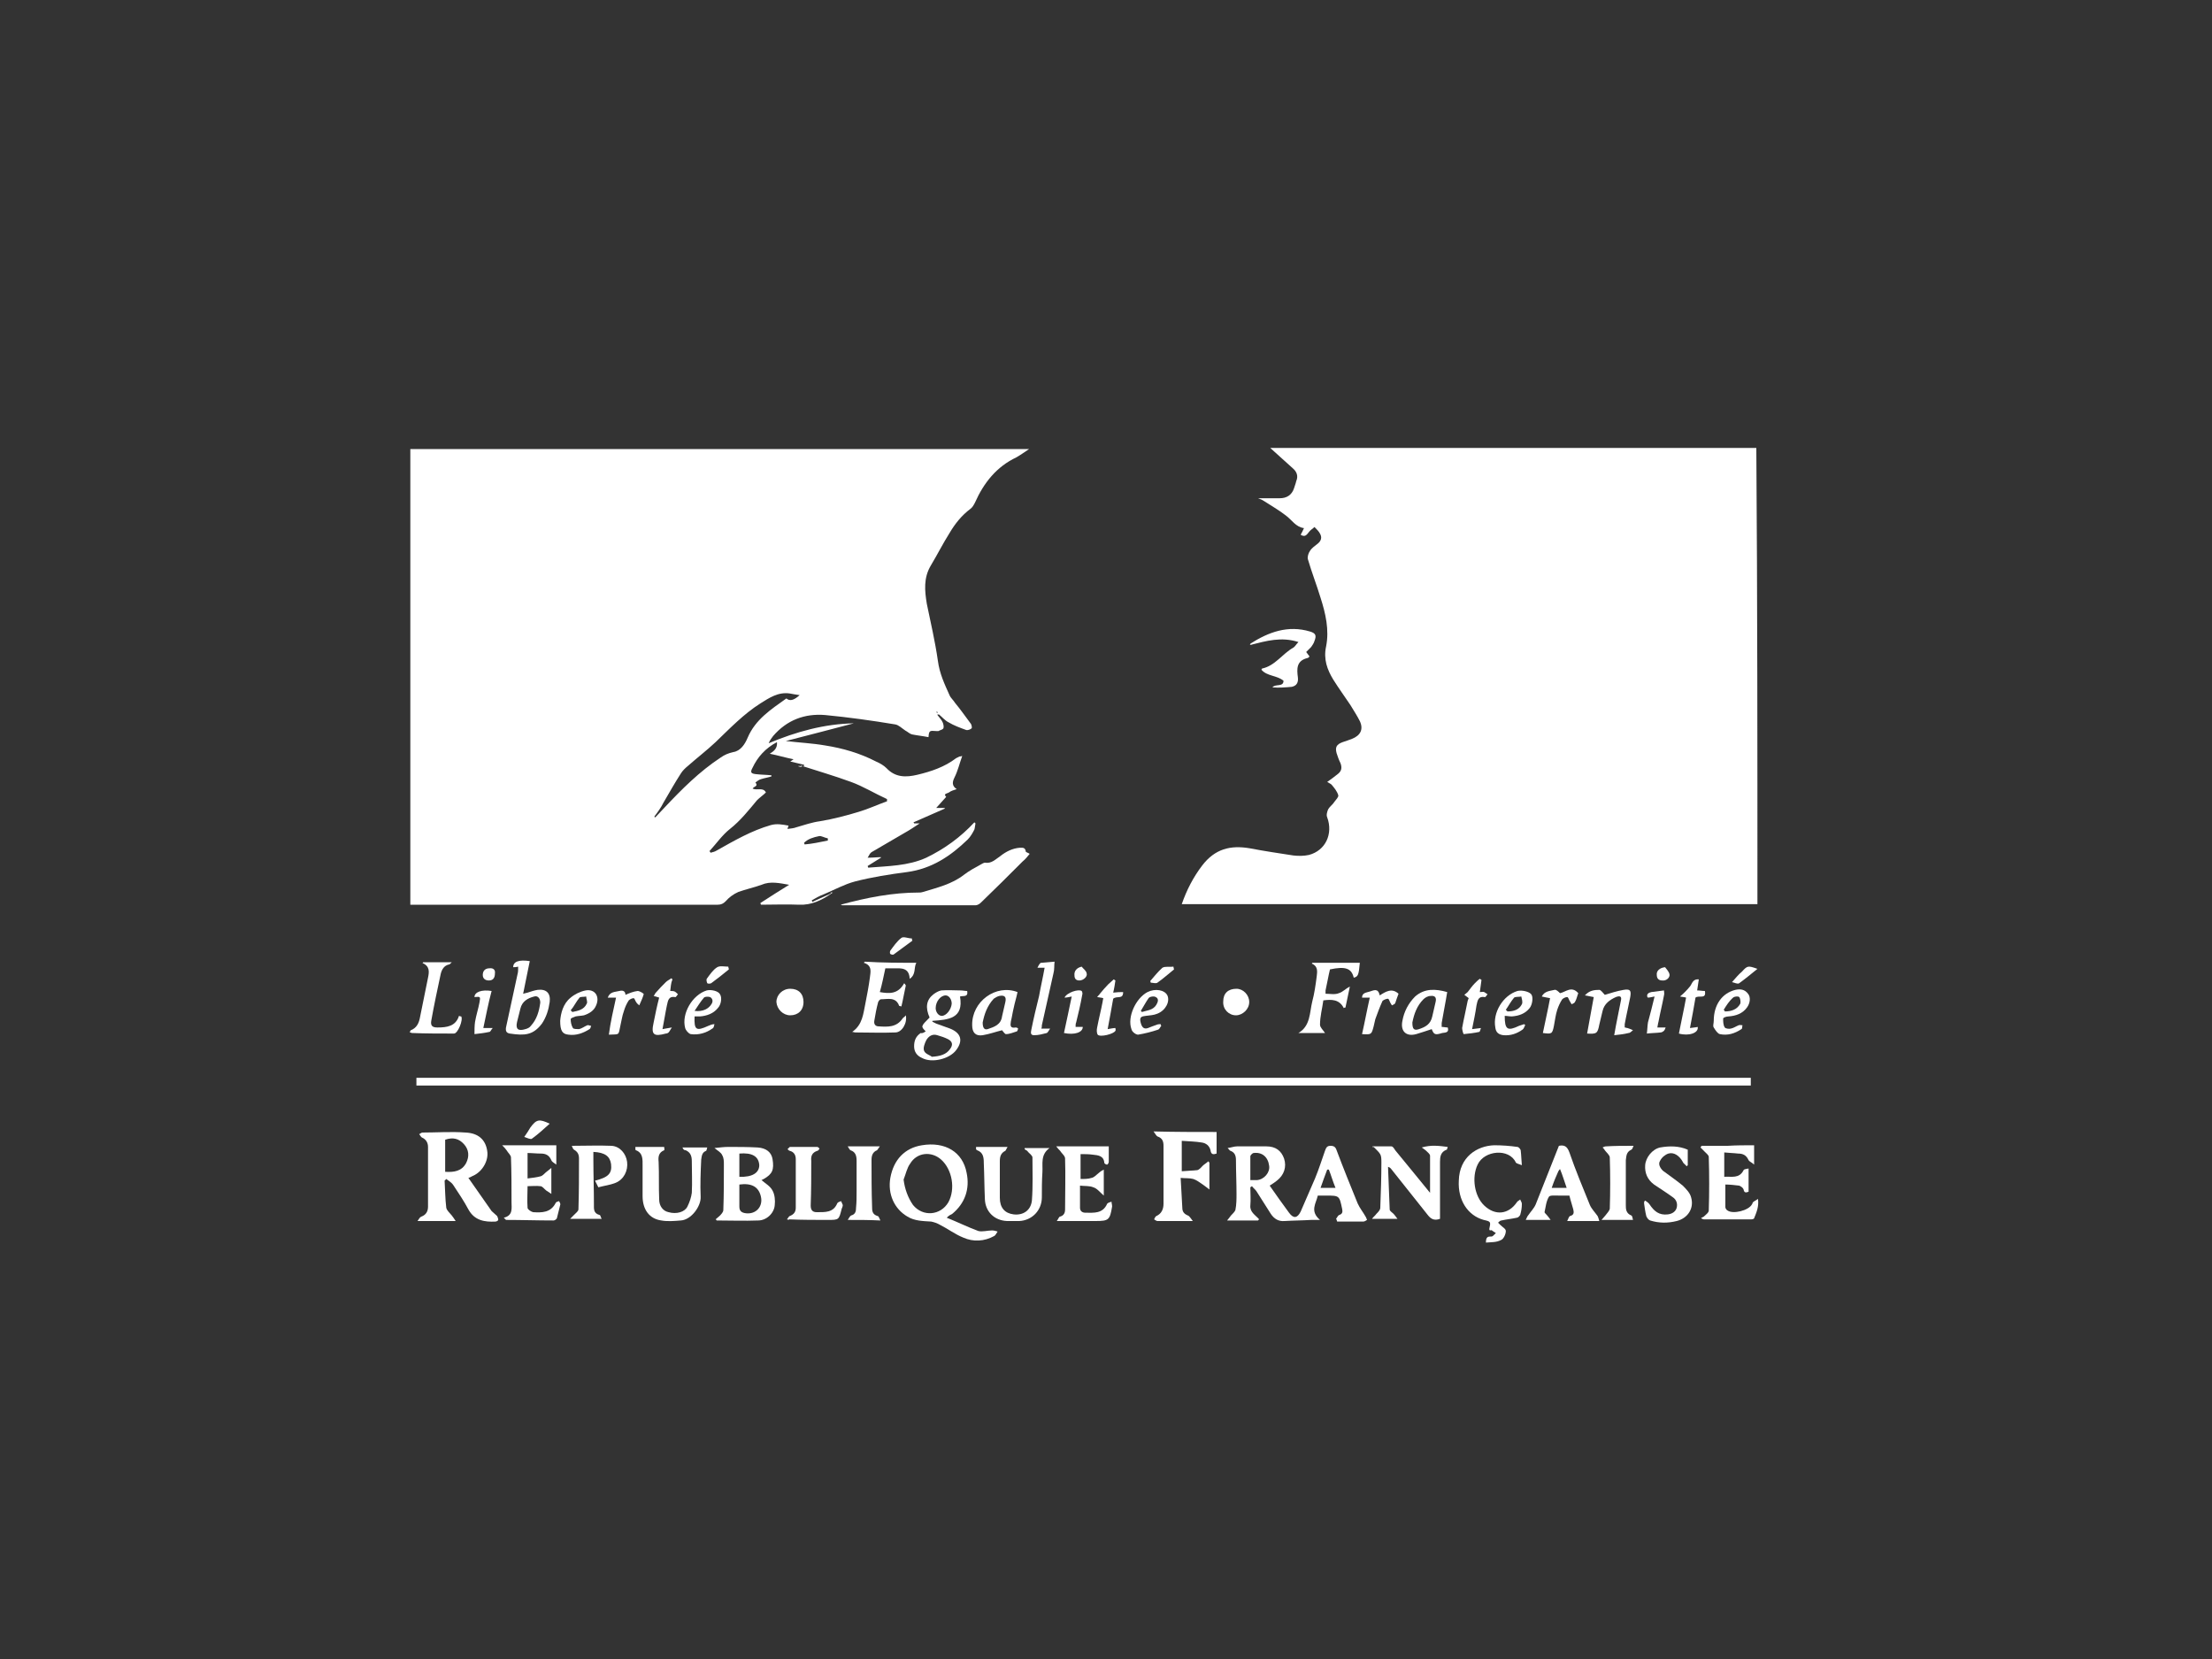<?xml version="1.0" encoding="utf-8"?>
<!-- Generator: Adobe Illustrator 22.0.1, SVG Export Plug-In . SVG Version: 6.00 Build 0)  -->
<svg version="1.1" id="Layer_1" xmlns="http://www.w3.org/2000/svg" xmlns:xlink="http://www.w3.org/1999/xlink" x="0px" y="0px"
	 viewBox="0 0 400 300" style="enable-background:new 0 0 400 300;" xml:space="preserve">
<rect x="0" y="0" width="400" height="300" fill="#333333" stroke="none"/>
<style type="text/css">
	.st0{fill:none;}
	.st1{fill:#FFFFFF;}
</style>
<rect x="57.7" y="95" class="st0" width="286.3" height="117.6"/>
<g>
	<path class="st1" d="M150.3,161.6c-1.7,1.2-3.6,2.1-5.8,2c-2.3-0.1-4.6,0-6.9,0c0-0.1-0.1-0.2-0.1-0.3c1.7-1.1,3.4-2.2,5.2-3.3
		c-1.7-0.3-3.4-0.7-5,0c-1.4,0.5-2.8,0.8-4.2,1.3c-0.9,0.4-1.7,1-2.3,1.7c-0.4,0.4-0.8,0.6-1.4,0.6c-6.6,0-13.1,0-19.7,0
		c-11.6,0-23.1,0-34.7,0c-0.4,0-0.7,0-1.2,0c0-27.5,0-54.9,0-82.4c37.2,0,74.4,0,111.9,0c-0.9,0.6-1.6,1.1-2.3,1.5
		c-3.6,1.7-5.9,4.6-7.5,8.2c-0.2,0.4-0.5,0.9-0.8,1.1c-1.6,1.2-2.8,2.7-3.8,4.4c-1.2,1.9-2.2,3.9-3.4,5.9c-1.3,2.2-1.1,4.5-0.7,6.9
		c0.7,3.4,1.5,6.8,2,10.3c0.3,2.3,1.2,4.2,2.1,6.2c0.2,0.5,0.7,0.9,1,1.4c1,1.2,1.9,2.5,2.8,3.7c0.2,0.2,0.3,0.8,0.2,0.9
		c-0.2,0.2-0.7,0.4-1,0.3c-1.1-0.4-2.2-0.8-3.2-1.4c-0.6-0.3-1.1-0.9-1.7-1.4c-0.1,0-0.2,0-0.3,0c0,0.1,0.1,0.2,0.1,0.2
		c0.3,0.4,0.7,0.8,0.9,1.3c0.1,0.3,0.2,0.7,0.1,1c-0.2,0.3-0.6,0.3-0.9,0.5c-0.1,0-0.2,0-0.4,0c-1.2-0.1-1.3-0.1-1.4,1.1
		c-1-0.2-2-0.3-3-0.5c-0.4-0.1-0.8-0.5-1.2-0.7c-0.6-0.4-1.2-1-1.8-1.1c-4.2-0.7-8.5-1.3-12.7-1.7c-3.7-0.3-6.9,0.9-9.4,3.8
		c-0.3,0.4-0.6,0.8-0.8,1.3c5-2.1,10.1-3.5,15.4-3.6c-4.1,1.1-8.1,2.1-12.3,3.2c2.5,0.3,4.8,0.4,7.1,0.8c3.2,0.5,6.3,1.4,9.2,2.9
		c0.7,0.3,1.4,0.7,1.9,1.2c1.6,1.7,3.5,1.7,5.6,1.2c2.5-0.6,4.9-1.4,7-3c0.2-0.1,0.4-0.2,0.6-0.3c0.1,0,0.2,0,0.5-0.1
		c-0.5,1.4-0.8,2.7-1.4,3.9c-0.4,0.8-0.5,1.5,0.4,2.1c-0.6,0.2-1,0.3-1.4,0.6c-0.3,0.2-1.1,0.2-0.5,0.8c-0.6,0.7-1.2,1.3-1.8,2
		c0.5,0,1,0,1.5,0c0,0,0,0.1,0.1,0.1c-1.9,0.8-3.8,1.7-5.7,2.5c0,0.1,0.1,0.1,0.1,0.2c0.3,0,0.7,0,1,0l0,0c-0.9,0.6-1.8,1.2-2.7,1.7
		c-2,1.2-4,2.3-6,3.5c-0.3,0.2-0.4,0.5-0.7,1c1,0,1.7-0.1,2.4-0.1v0.1c-0.8,0.5-1.6,1-2.4,1.5c0,0.1,0.1,0.2,0.1,0.3
		c3.6-0.3,7.2-0.3,10.5-1.8c3.3-1.6,6.2-3.7,8.7-6.4c0.1,0.1,0.1,0.1,0.2,0.2c-0.1,0.4-0.1,0.8-0.2,1.1c-0.3,0.6-0.7,1.3-1.2,1.8
		c-3.1,3-6.5,5.3-11,5.9c-3.1,0.4-6.3,0.9-9.4,1.7c-1.9,0.5-3.7,1.5-5.6,2.3c-0.8,0.3-1.5,0.7-2.2,1.1c0,0.1,0.1,0.2,0.1,0.3
		c1-0.5,2-0.9,3.1-1.4C150.2,161.5,150.3,161.6,150.3,161.6z M145,138.6c0.1,0,0.3-0.1,0.4-0.1c0-0.1,0-0.1,0-0.2
		c-0.8-0.2-1.6-0.4-2.5-0.6c0.2-0.1,0.3-0.2,0.6-0.4c-1.5-0.3-2.8-0.7-4.3-1c0.8-0.5,1.4-1,1.3-2.1c-2.1,1.1-3.5,2.7-4.4,4.6
		c-0.5,0.9-0.3,1.1,0.7,1.2c0.9,0.1,1.8,0.1,2.7,0.2c0,0.1,0,0.2,0,0.2c-0.6,0.2-1.3,0.3-1.9,0.5c-0.4,0.1-0.7,0.4-1,0.6
		c0.6,0.7-0.3,0.7-0.5,1.1c0.8,0.4,1.9-0.3,2.4,0.7c-0.5,0.5-1.1,0.9-1.6,1.4c-1.5,1.8-3,3.7-4.9,5.2c-1.4,1.1-2.5,2.7-3.7,4
		c0.1,0.1,0.1,0.2,0.2,0.3c0.4-0.1,0.8-0.2,1.1-0.4c3.2-1.8,6.3-3.6,9.8-4.6c1.1-0.3,2.1-0.1,3.2,0.1c-0.1,0.2-0.1,0.3-0.2,0.6
		c0.6-0.1,1.1-0.1,1.6-0.3c1.4-0.4,2.8-0.9,4.3-1.1c2.4-0.4,4.7-1,7-1.7c1.7-0.5,3.4-1.3,5.1-1.9c0-0.1,0-0.3,0-0.4
		c-2.2-1-4.3-2.3-6.5-3.1c-3-1.1-6.1-2-9.2-3C144.9,138.6,145,138.6,145,138.6z M118.3,147.7c0.1,0,0.1,0.1,0.2,0.1
		c0.6-0.6,1.1-1.2,1.7-1.8c3.1-3.3,6.3-6.5,10.1-9c0.7-0.5,1.4-0.8,2.3-1c1.3-0.2,2.1-1.4,2.6-2.6c1.4-3.3,4.2-5.1,7-7.1
		c0.6,0.5,1.3,0.4,2.4-0.6c-0.7-0.1-1.3-0.2-1.8-0.3c-2.1-0.3-3.7,0.8-5.3,1.8c-3,1.9-5.5,4.5-8.1,7c-1.6,1.5-3.3,2.8-5,4.3
		c-0.5,0.4-1,0.9-1.3,1.4c-1.1,1.7-2.1,3.5-3.1,5.2C119.5,146.1,118.9,146.9,118.3,147.7z M149.7,152c0-0.1,0-0.3,0-0.4
		c-0.6-0.1-1.2-0.5-1.6-0.4c-1,0.2-2,0.5-2.7,1.2c0,0.1,0.1,0.2,0.1,0.3C146.8,152.6,148.2,152.3,149.7,152z M169.4,128.7
		c-0.1,0.1-0.1,0.1-0.1,0.1c0.1,0,0.1,0.1,0.2,0.1l0.1-0.1C169.5,128.8,169.5,128.7,169.4,128.7z"/>
	<path class="st1" d="M317.8,163.5c-34.7,0-69.4,0-104.1,0c0.9-2.6,2.1-4.9,3.7-7c2.3-3,5.1-3.7,8.6-3.1c2.6,0.5,5.3,0.9,7.9,1.3
		c0.9,0.1,1.9,0.1,2.8-0.1c3-0.8,4.4-3.8,3.3-6.8c-0.2-0.4,0-1.1,0.2-1.5c0.3-0.5,0.8-0.8,1.1-1.3c0.3-0.4,0.8-0.9,0.7-1.2
		c-0.2-0.7-0.7-1.3-1.2-1.9c-0.2-0.2-0.5-0.3-0.8-0.5c0.7-0.5,1.4-1,2-1.5s0.7-1.1,0.4-1.9c-0.3-0.6-0.5-1.2-0.7-1.8
		c-0.3-1.1,0-1.6,1.1-2c0.6-0.2,1.2-0.4,1.7-0.6c1.5-0.6,2.1-1.7,1.4-3.2c-0.5-1-1.1-1.9-1.7-2.9c-1-1.5-2.1-3-3.1-4.6
		c-1.1-1.8-1.8-3.7-1.3-6c0.6-3-0.1-6-1-8.8c-0.7-2.3-1.6-4.6-2.3-7c-0.1-0.4,0.1-1.1,0.4-1.5c0.3-0.5,0.9-0.9,1.4-1.3
		c0.6-0.5,0.8-1.1,0.4-1.8c-0.2-0.4-0.6-0.8-1-1.2c-0.3,0.3-0.7,0.5-1,0.9c-0.4,0.5-0.7,1-1.5,0.5c0.2-0.4,0.4-0.7,0.6-1.2
		c-1.5-0.2-2.2-1.5-3.3-2.3c-1.3-1-2.7-1.8-4.1-2.7c-0.3-0.2-0.7-0.3-0.9-0.4c1.2,0,2.6,0,3.9,0c1.3,0,2.2-0.6,2.6-1.8
		c0.1-0.4,0.3-0.8,0.4-1.3c0.4-0.9,0.1-1.7-0.6-2.3c-1.3-1.2-2.7-2.4-4.1-3.7c29.4,0,58.6,0,87.9,0
		C317.8,108.6,317.8,136,317.8,163.5z"/>
	<path class="st1" d="M75.3,196.3c0-0.5,0-0.9,0-1.4c80.5,0,160.9,0,241.3,0c0,0.5,0,0.9,0,1.4C236.2,196.3,155.8,196.3,75.3,196.3z
		"/>
	<path class="st1" d="M241.6,220.4c0.2-0.2,0.3-0.6,0.6-0.7c0.6-0.2,0.6-0.6,0.5-1.1c-0.5-2.4-0.5-2.4-2.9-2.4c-0.5,0-0.9,0-1.5,0
		c-0.3,1.4-1.5,2.8,0.4,4.4c-0.8,0-1.2,0-1.6,0c-1.6,0.1-3.2,0.1-4.8,0.2c-1.1,0.1-1.9-0.4-2.5-1.3c-0.9-1.4-1.7-2.7-2.6-4.1
		c-0.2-0.3-0.6-0.6-0.8-0.9c-0.1,0.1-0.2,0.1-0.3,0.2c0,1.1,0.1,2.2,0,3.3c-0.1,1.2,0.9,1.7,1.6,2.5c-0.1,0.1-0.2,0.1-0.2,0.2
		c-1.8,0-3.5,0-5.6,0c0.3-0.4,0.5-0.6,0.7-0.9c0.3-0.3,0.7-0.7,0.8-1c0.2-1,0.2-2,0.2-2.9c0-2-0.1-4.1-0.1-6.1c0-0.8-0.2-1.4-1-1.7
		c-0.1,0-0.2-0.2-0.5-0.5c0.7-0.1,1.2-0.3,1.7-0.3c1.8,0,3.6,0,5.3,0s2.7,0.8,3.2,2.2c0.5,1.5,0,3-1.3,4c-0.4,0.3-0.8,0.6-1.3,0.9
		c1.2,1.7,2.3,3.3,3.5,4.9c0.8,1.1,1.5,1,2.1-0.2c0.9-2,1.7-4,2.6-6c0.7-1.7,1.2-3.3,1.8-5c0.2-0.5,0.3-0.9,1-0.9
		c0.6,0,0.9,0.2,1.1,0.8c1.2,3.2,2.5,6.4,3.8,9.6c0.4,0.9,1,1.6,1.5,2.5c0.1,0.2,0.2,0.5,0.2,0.5c-0.2,0.1-0.4,0.3-0.7,0.3
		c-1.6,0-3.1,0-4.7,0C241.7,220.6,241.7,220.5,241.6,220.4z M226.1,213.4c0.5,0,0.8,0,1.2,0c1.3-0.1,2.4-1.4,2.2-2.6
		c-0.2-1.6-1.3-2.5-2.8-2.3c-0.2,0-0.6,0.4-0.6,0.6C226.1,210.4,226.1,211.8,226.1,213.4z M240.3,211.5c-0.1,0-0.2,0-0.3,0
		c-0.4,1.1-0.8,2.1-1.2,3.3c0.9,0,1.7,0,2.7,0C241,213.6,240.7,212.5,240.3,211.5z"/>
	<path class="st1" d="M80.4,213.5c0.1,1.6,0.1,3.3,0.3,4.9c0.1,0.5,0.6,0.9,1,1.4c0.2,0.3,0.4,0.5,0.7,1c-2.4,0-4.5,0-6.9,0
		c0.3-0.4,0.4-0.7,0.7-0.8c0.8-0.3,1.2-0.9,1.2-1.8c0-3.6,0-7.2,0-10.8c0-0.8-0.4-1.4-1.1-1.7c-0.2-0.1-0.3-0.4-0.5-0.6
		c0.2-0.1,0.4-0.3,0.6-0.3c2.6,0,5.2-0.2,7.8,0c2.3,0.1,3.6,1.3,3.9,3.3c0.3,1.7-0.8,3.7-2.5,4.5c-0.3,0.1-0.5,0.3-0.9,0.4
		c1.4,2,2.8,4,4.2,6c0.3,0.3,0.7,0.6,1,0.9c0.1,0.2,0.2,0.5,0.2,0.7c0,0.1-0.3,0.3-0.5,0.3c-2,0.1-3.8-0.2-4.9-2.2
		c-0.8-1.5-1.8-3-2.8-4.5c-0.3-0.4-0.8-0.7-1.2-1C80.6,213.3,80.5,213.4,80.4,213.5z M80.5,211.9c1.6,0.1,3-0.1,3.8-1.6
		c0.6-1.2,0.5-2.4-0.4-3.4s-2-1.3-3.4-0.8C80.5,208,80.5,210,80.5,211.9z"/>
	<path class="st1" d="M152,163.6c4.8-1.3,9.4-2.2,14.2-2.2c0.2,0,0.4,0,0.7-0.1c2.6-0.8,5.2-1.4,7.4-3.1c0.9-0.7,2-1.3,3.1-1.9
		c0.2-0.1,0.5-0.3,0.7-0.3c1.2,0.2,1.9-0.6,2.8-1.2c1-0.8,2.2-1.4,3.5-1.5c0.5,0,1-0.1,1.1,0.7c0,0.1,0.4,0.2,0.7,0.4
		c-0.4,0.5-0.8,1-1.3,1.4c-2.5,2.5-5,5-7.5,7.4c-0.2,0.2-0.6,0.5-1,0.5c-8,0-16.1,0-24.1,0C152.2,163.7,152.2,163.6,152,163.6z"/>
	<path class="st1" d="M171.2,220.2c2,0.8,3.8,1.7,5.7,2.4c0.7,0.2,1.7-0.1,2.5-0.1c0.3,0,0.7,0.1,1,0.2c-0.2,0.3-0.4,0.7-0.6,0.8
		c-1.8,1-3.8,1.1-5.6,0.3c-1.5-0.6-2.8-1.6-4.2-2.3c-0.5-0.3-1.1-0.5-1.6-0.6c-1.5-0.1-3-0.1-4.3-0.9c-2.4-1.4-3.6-4.1-3.1-7
		c0.6-3.3,2.6-5.4,5.7-5.9c4.2-0.7,7.4,1.2,8.1,5c0.6,2.9-0.3,5.5-2.6,7.4C171.8,219.7,171.6,219.8,171.2,220.2z M163.4,213.3
		c0.2,1.7,0.8,3.3,1.7,4.6c1.8,2.2,5,1.9,6.4-0.5c1.3-2.4,0.7-5.9-1.3-7.7c-1.8-1.6-4.4-1.3-5.6,0.7
		C164,211.2,163.8,212.3,163.4,213.3z"/>
	<path class="st1" d="M129.4,220.5c0.2-0.2,0.5-0.4,0.7-0.6c0.3-0.3,0.7-0.7,0.7-1.1c0.1-2.7,0.1-5.5,0.1-8.2c0-0.6,0-1.2-0.3-1.7
		c-0.2-0.5-0.8-0.8-1.4-1.3c1-0.1,1.7-0.2,2.5-0.2c1.8,0,3.5,0,5.3,0.1c1.6,0.1,2.5,0.9,2.7,2.1c0.3,1.9,0,2.7-1.6,3.6
		c-0.2,0.1-0.4,0.2-0.4,0.2c0.7,0.6,1.6,1.1,2,1.9c0.4,0.7,0.5,1.8,0.4,2.6c-0.1,1.5-1.5,2.8-3,2.8c-2.5,0.1-5,0-7.5,0
		C129.5,220.6,129.5,220.5,129.4,220.5z M133.7,214.2c0,1.4,0,2.7,0,4c0,0.8,0.4,1.1,1.2,1.2c1.8,0.2,3.1-1.2,2.7-3
		C137.2,214.6,135.9,213.9,133.7,214.2z M133.7,208.6c0,1.5,0,2.8,0,4.2c2.3,0.1,3.6-0.7,3.6-2.1C137.2,209.1,136,208.4,133.7,208.6
		z"/>
	<path class="st1" d="M220,204.7c0,1.4,0,2.6,0,3.9c-0.6,0.2-1,0.2-1.1-0.6c-0.2-0.8-0.8-1.3-1.6-1.4c-1.2-0.2-2.3-0.2-3.6-0.3
		c0,1.9,0,3.6,0,5.5c1-0.1,1.9-0.1,2.8-0.2c0.4-0.1,0.7-0.5,1-0.8s0.7-0.5,1-0.8c0.1,0.1,0.1,0.2,0.2,0.2c0,1.5,0,3,0,4.9
		c-0.5-0.4-0.8-0.6-1.2-0.9c-0.6-0.4-1.1-0.8-1.7-1c-0.7-0.2-1.4-0.1-2.3-0.2c0.1,1.9,0.2,3.7,0.3,5.4c0,0.7,0.3,1.1,1,1.4
		c0.3,0.1,0.5,0.5,0.9,1c-2.4,0-4.4,0-6.4,0c-0.2,0-0.4-0.2-0.6-0.3c0.1-0.2,0.2-0.5,0.4-0.6c0.9-0.4,1.3-1.2,1.3-2.2
		c0-3.5,0-7,0-10.5c0-0.8-0.2-1.4-1.1-1.7c-0.2-0.1-0.4-0.5-0.7-0.9C212.6,204.7,216.2,204.7,220,204.7z"/>
	<path class="st1" d="M248.2,207.3c1.1,0,2.3,0,3.4,0c0.3,0,0.5,0.4,0.7,0.7c2.1,2.6,4.3,5.2,6.3,7.7c0-2.2,0-4.5,0-6.7
		c0-0.3-0.4-0.6-0.7-0.9c-0.2-0.2-0.4-0.3-0.8-0.6c1.7-0.5,3.1-0.3,4.7-0.1c-0.1,0.2-0.1,0.5-0.2,0.5c-1.1,0.4-1.2,1.3-1.2,2.2
		c0,3.5,0,6.9,0,10.3c-1.1,0.4-1.7,0-2.3-0.8c-2.2-2.8-4.4-5.5-6.6-8.3c-0.1-0.1-0.2-0.2-0.5-0.3c0.1,2.6,0.2,5.2,0.3,7.7
		c0,0.3,0.4,0.5,0.7,0.8c0.2,0.2,0.4,0.5,0.7,0.9c-1.6,0-3,0-4.6,0c0.3-0.4,0.6-0.6,0.8-0.9c0.3-0.3,0.7-0.7,0.7-1.1
		c0.1-2.7,0.2-5.5,0.2-8.2c0-1.5-0.1-1.5-1.4-2.8C248.2,207.5,248.2,207.4,248.2,207.3z"/>
	<path class="st1" d="M91.1,220.2c1.7-0.4,1.4-1.7,1.4-2.8c0-2.7,0-5.4-0.1-8.1c0-0.4-0.5-0.8-0.8-1.3c-0.2-0.3-0.4-0.5-0.8-0.9
		c3.5,0,6.6,0,9.8,0c0,1.1,0,2.1,0,3.5c-0.4-0.3-0.8-0.5-0.9-0.8c-0.4-0.9-1-1.2-1.9-1.2c-0.8,0-1.6-0.1-2.4-0.1c0,1.5,0,3,0,4.6
		c0.8-0.1,1.7-0.2,2.4-0.4c0.3-0.1,0.6-0.4,0.9-0.7c0.3-0.2,0.6-0.5,1-0.8c0,1.7,0,3,0,4.7c-0.4-0.3-0.6-0.4-0.9-0.6
		c-0.4-0.3-0.7-0.8-1.1-0.8c-0.7-0.1-1.5,0-2.3,0c0,1.3-0.1,2.6,0,3.9c0,0.3,0.6,0.7,1,0.8c1.6,0.1,3.2,0.1,4.1-1.7
		c0.1-0.2,0.4-0.2,0.6-0.3c0.1,0.2,0.3,0.5,0.2,0.7c-0.2,0.8-0.4,1.6-0.6,2.4c-0.1,0.2-0.4,0.4-0.6,0.4c-2.9,0-5.7-0.1-8.6-0.1
		C91.3,220.4,91.2,220.3,91.1,220.2z"/>
	<path class="st1" d="M185.3,207.6c1.4,0,2.9,0,4.5,0c-1.7,1.2-1.2,2.9-1.3,4.4s-0.1,3-0.1,4.5c0,2.4-1.8,4.2-4.1,4.3
		c-0.7,0-1.5,0-2.2,0c-2.3-0.1-3.9-1.7-4-3.9s-0.1-4.4-0.2-6.6c0-1-0.1-1.9-1.2-2.3c-0.1,0-0.1-0.1-0.2-0.2c0-0.1,0-0.2,0-0.4
		c1.8,0,3.7,0,5.7,0c-0.2,0.3-0.3,0.6-0.4,0.7c-0.8,0.4-1,1-1,1.9c0,2.2,0,4.4,0,6.6c0,1.8,0.9,2.8,2.5,3c1.7,0.2,3.1-0.7,3.3-2.5
		c0.2-2.6,0.1-5.2,0.1-7.8c0-0.3-0.5-0.7-0.8-1c-0.1-0.2-0.3-0.3-0.5-0.4C185.2,207.7,185.3,207.7,185.3,207.6z"/>
	<path class="st1" d="M123.4,207.5c1.6,0,3,0,4.5,0c-0.1,0.2-0.1,0.5-0.2,0.6c-0.8,0.3-0.8,1-0.9,1.6c-0.1,2.2-0.2,4.5-0.1,6.7
		c0.1,1.7-1.7,4.2-3.6,4.3c-1.2,0.1-2.4,0.2-3.5,0c-2.2-0.3-3.4-2-3.4-4.4c0-1.8,0-3.7,0-5.5c0-1.1,0.1-2.3-1.2-2.8
		c-0.1,0-0.1-0.2-0.1-0.2c0-0.1,0-0.1,0-0.4c1.7,0,3.5,0,5.2,0c0,0,0.1,0.6,0,0.6c-1,0.4-1.1,1.2-1,2.1c0.1,2.3,0,4.5,0.1,6.8
		c0,1.2,0.7,2.1,1.7,2.3c1.4,0.4,2.9,0,3.4-1c0.4-0.8,0.7-1.7,0.8-2.5c0.1-1.9,0-3.8,0-5.7c0-0.9-0.2-1.6-1.1-2
		C123.6,208,123.6,207.8,123.4,207.5z"/>
	<path class="st1" d="M317.2,207.1c0,1.1,0,2.2,0,3.5c-0.4-0.4-0.8-0.5-1-0.8c-0.4-0.9-1-1.2-1.9-1.2c-0.8-0.1-1.6-0.1-2.5-0.2
		c0,0.8,0,1.5,0,2.2s0,1.4,0,2.2c1.3-0.1,2.7,0.4,3.5-1.2c0.1-0.2,0.5-0.2,0.9-0.3c0,1.5,0,2.8,0,4.2c-0.5,0.2-0.8,0.2-0.9-0.4
		c-0.1-0.3-0.5-0.6-0.8-0.7c-0.8-0.1-1.7-0.2-2.5-0.2c0,1.4,0,2.8,0,4.1c0,0.2,0.2,0.5,0.4,0.6c1,0.7,3.8,0,4.4-1.1
		c0.1-0.1,0.1-0.3,0.2-0.4c0.2-0.2,0.5-0.3,0.9-0.6c0.2,1.4-0.3,2.5-0.7,3.5c0,0.1-0.3,0.2-0.5,0.2c-2.9,0-5.7,0-8.6,0
		c-0.1,0-0.3-0.1-0.5-0.2c0.2-0.2,0.4-0.2,0.5-0.3c0.3-0.3,0.9-0.7,0.9-1.1c0.1-3.2,0.1-6.5,0-9.7c0-0.3-0.5-0.7-0.8-1
		c-0.2-0.2-0.5-0.5-0.7-0.7c0.1-0.1,0.1-0.2,0.2-0.3c1.6,0,3.2,0,4.7,0C314,207.1,315.5,207.1,317.2,207.1z"/>
	<path class="st1" d="M268.7,224.7c0-1.1,0.4-1.1,1-1.1c0.3,0,0.5-0.4,0.8-0.6c-0.2-0.2-0.5-0.3-0.7-0.5c-0.1-0.1-0.3,0-0.4,0
		c0-0.1-0.1-0.2-0.1-0.2c0.3-1.4,0.3-1.4-1-1.7c-2.9-0.8-4.7-3.6-4.5-7.1c0.1-4.3,3.3-6.3,6.4-6.4c1.4,0,2.8,0.1,4.2,0.3
		c0.2,0,0.6,0.4,0.6,0.7c0.1,0.8,0.1,1.6,0.2,2.6c-0.5-0.2-1-0.3-1.1-0.5c-1.2-2.6-5.7-2.2-6.9,0.4c-1.1,2.3-0.6,5.7,1.2,7.4
		c2,1.9,4.4,1.6,5.9-0.6c0.1-0.2,0.4-0.3,0.6-0.5c0.1,0.3,0.3,0.5,0.3,0.8c0,0.7-0.1,1.3-0.3,2c-0.1,0.2-0.4,0.5-0.6,0.5
		c-0.9,0.2-1.9,0.3-2.8,0.5c-0.2,0-0.4,0.2-0.6,0.4c0.1,0.1,0.3,0.3,0.4,0.4c0.4,0.4,1,0.7,1,1.1c0,0.6-0.4,1.4-0.8,1.6
		C270.6,224.7,269.7,224.6,268.7,224.7z"/>
	<path class="st1" d="M191.1,220.8c0.3-0.4,0.4-0.8,0.6-0.8c0.7-0.2,0.9-0.7,0.9-1.3c0-3.1,0.1-6.1,0-9.2c0-0.5-0.6-0.9-0.9-1.4
		c-0.2-0.2-0.4-0.4-0.7-0.8c3.3,0,6.4,0,9.5,0c0,0.9,0,1.9,0,2.8c0,0.2-0.2,0.5-0.3,0.5c-0.2,0-0.5-0.2-0.5-0.3
		c-0.1-1.3-1.1-1.4-2.1-1.5c-0.7-0.1-1.4-0.1-2.2-0.1c0,1.5,0,3,0,4.5c0.7,0,1.4,0,2-0.2c0.5-0.1,0.9-0.6,1.3-0.9
		c0.2-0.2,0.5-0.4,0.9-0.6c0,1.6,0,3,0,4.7c-0.7-0.6-1.2-1.3-1.9-1.5c-0.7-0.3-1.6-0.2-2.4-0.3c0,1.4,0,2.7,0,4c0,0.6,0.4,0.9,1,0.9
		c1.5,0,3.1,0.2,3.9-1.6c0.1-0.2,0.5-0.3,0.8-0.4c0,0.3,0.1,0.5,0.1,0.8v0.1c-0.4,2.4-0.6,2.6-3,2.6
		C196,220.8,193.7,220.8,191.1,220.8z"/>
	<path class="st1" d="M283.4,220.8c0.2-0.4,0.3-0.8,0.5-0.9c0.8-0.2,0.7-0.7,0.6-1.2c-0.2-0.8-0.5-1.6-0.7-2.5c-0.7,0-1.3,0-1.9,0
		s-1.6-0.1-1.8,0.2c-0.5,0.8-0.6,1.9-0.8,2.8c0,0.1,0.3,0.4,0.4,0.5c0.2,0.2,0.4,0.5,0.7,0.9c-1.6,0-3,0-4.5,0
		c0.2-0.4,0.3-0.7,0.5-0.9c0.4-0.6,1-1.2,1.3-1.9c1.4-3.5,2.8-7.1,4.2-10.6c1-0.2,1.5,0.1,1.9,1.2c1.1,3.2,2.4,6.3,3.7,9.5
		c0.3,0.7,0.9,1.3,1.4,2c0.1,0.2,0.2,0.5,0.3,0.9C287.1,220.8,285.4,220.8,283.4,220.8z M280.6,214.8c1,0,1.8,0,2.7,0
		c-0.4-1.1-0.7-2.2-1.2-3.4c-0.2,0.2-0.2,0.3-0.3,0.4C281.4,212.7,281,213.6,280.6,214.8z"/>
	<path class="st1" d="M107.6,213.5c2.4-0.6,3.1-1.3,2.9-3c-0.2-1.4-1.1-2.1-3.2-2.2c0,0.5,0,0.9,0,1.4c0,2.7,0.1,5.4,0.1,8.1
		c0,0.8-0.1,1.6,1,1.9c0.2,0,0.2,0.4,0.4,0.7c-1.9,0-3.7,0-5.7,0c0.3-0.3,0.5-0.5,0.7-0.7c0.3-0.3,0.8-0.7,0.8-1
		c0.1-3.1,0.1-6.1,0.1-9.2c0-0.7-0.2-1.2-0.9-1.6c-0.2-0.1-0.3-0.5-0.4-0.7c2.5,0,4.9-0.1,7.2,0c1.5,0.1,2.6,1.4,2.8,2.9
		c0.2,1.6-0.6,3.2-2.1,3.8c-1,0.4-2,0.5-3.1,0.8C108,214.3,107.8,213.9,107.6,213.5z"/>
	<path class="st1" d="M297.5,217.1c0.3,0.2,0.6,0.4,0.8,0.7c0.8,1.2,1.7,2,3.3,1.8c0.8-0.1,1.4-0.5,1.6-1.2c0.2-0.8-0.1-1.5-0.7-1.9
		c-1.1-0.8-2.2-1.5-3.4-2.3c-1.2-0.9-1.7-2.1-1.6-3.5s1.3-2.9,2.7-3.2c1.7-0.3,3.4-0.3,5,0.4c0,0.9,0,1.9,0,2.8
		c-0.1,0.1-0.1,0.1-0.2,0.2c-0.2-0.3-0.6-0.5-0.7-0.8c-0.6-1.1-1.6-1.8-2.6-1.5c-0.6,0.2-1.2,0.7-1.5,1.3c-0.4,0.6,0,1.3,0.5,1.8
		c1.2,0.9,2.4,1.7,3.6,2.7c0.6,0.6,1.3,1.3,1.5,2.1c0.6,2-0.6,3.8-2.6,4.3c-1.6,0.4-3.2,0.4-4.8-0.1c-0.3-0.1-0.6-0.5-0.7-0.8
		c-0.2-0.8-0.3-1.6-0.4-2.3C297.3,217.2,297.4,217.2,297.5,217.1z"/>
	<path class="st1" d="M165.7,174.1c-0.5,0.9,0,2.1-1.2,2.9c-0.1-2.1-1.6-1.9-2.9-1.9c-0.5,0-0.9,0-1.5,0c-0.3,1.4-0.6,2.9-1,4.3
		c1.7,0.3,3.3,0.4,4.4-1.6c0.1,0.1,0.2,0.2,0.3,0.4c-0.3,1.3-0.5,2.6-0.8,3.8c-0.3-0.1-0.4-0.1-0.4-0.1c-0.6-1.7-2.1-1.2-3.3-1.2
		c-0.2,0-0.4,0.3-0.5,0.5c-0.3,1.1-0.5,2.2-0.7,3.4c-0.1,0.6,0.2,1,0.8,1c1.6,0.1,3.2,0.2,4.3-1.4c0.1-0.2,0.4-0.3,0.6-0.6
		c0.3,1.4-0.7,3.1-1.9,3.1c-2.4,0.1-4.8,0-7.2,0c-0.2,0-0.4-0.1-0.6-0.1c1.9-1.3,2-3.3,2.4-5.2c0.3-1.5,0.6-3.1,0.8-4.6
		c0.1-1,0.5-2.2-1.1-2.7c0.1-0.1,0.1-0.1,0.2-0.2C159.6,174.1,162.6,174.1,165.7,174.1z"/>
	<path class="st1" d="M226.1,116.4c3.3-2.1,6.8-3.4,10.8-2.2c1,0.3,1.2,0.7,0.8,1.7c-0.1,0.4-0.4,0.8-0.6,1.1
		c-0.3,0.3-0.6,0.6-0.9,0.9c0.2,0.3,0.4,0.5,0.6,0.8c-0.1,0.1-0.2,0.3-0.4,0.3c-2,0.5-1.9,2-1.7,3.5c0.1,0.9-0.2,1.5-1.1,1.7
		c-1.1,0.1-2.3,0.2-3.5,0.1c0.5-0.7,2,0,2-1.2c-1.2-1-3-0.8-4-2c0.1-0.1,0.1-0.2,0.1-0.2c2.4-0.5,3.7-2.7,5.7-3.8
		c0.3-0.2,0.5-0.6,0.9-1c-3.1-1-5.8-0.2-8.6,0.5C226.2,116.5,226.2,116.5,226.1,116.4z"/>
	<path class="st1" d="M142.3,220.5c0.2-0.2,0.3-0.5,0.5-0.6c0.8-0.3,1.1-0.8,1.1-1.5c0-2.9,0-5.9,0-8.8c0-0.7-0.3-1.3-1.1-1.5
		c-0.1,0-0.3-0.2-0.4-0.3c0.2-0.1,0.3-0.4,0.5-0.4c1.6,0,3.2,0,4.9,0c0.1,0,0.3,0.2,0.4,0.3c-0.1,0.1-0.2,0.4-0.4,0.4
		c-0.9,0.3-1.2,0.9-1.1,1.8c0,2.7,0,5.4-0.1,8.1c0,0.9,0.4,1.2,1.1,1.2c1.5,0,3,0.1,3.7-1.6c0.1-0.2,0.4-0.3,0.7-0.4
		c0.1,0.2,0.2,0.5,0.3,0.7c0,0.2-0.1,0.5-0.2,0.7c-0.5,2-0.5,2-2.5,2c-2.3,0-4.6,0-7-0.1C142.7,220.6,142.6,220.6,142.3,220.5z"/>
	<path class="st1" d="M167.4,186.5c-0.9-0.9-0.9-0.9,0.7-2.5c-0.8-1.8-0.6-3.2,0.7-4.2c0.4-0.3,0.9-0.6,1.4-0.7c1.2-0.1,2.4,0,3.5,0
		c0.4,0,0.8,0.1,1.2,0.1c0.2,1.2-0.7,0.8-1.3,1c0.7,4-2.1,4.2-5,4.4c0,0.1,0,0.2,0.1,0.2c0.2,0.1,0.4,0.2,0.6,0.3
		c0.8,0.3,1.7,0.6,2.5,0.9c2,0.8,2.4,2.2,1.1,3.9c-1.2,1.6-4.4,2.4-6.2,1.4c-0.9-0.4-1.4-1.1-1.4-2.1s0.3-1.8,1.2-2.4
		C166.8,186.9,167.1,186.7,167.4,186.5z M168.5,191.1c1.5-0.1,2.6-0.4,3.3-1.4c0.6-0.8,0.4-1.4-0.4-1.8c-0.6-0.3-1.2-0.5-1.9-0.7
		c-0.9-0.3-1.6,0.2-2,0.9c-0.3,0.6-0.6,1.4-0.4,1.9C167.3,190.6,168.2,190.8,168.5,191.1z M169.2,182.3c0,0.7,0.5,1.4,1.1,1.4
		c0.8,0,1.7-1.1,1.8-2.2c0-0.8-0.5-1.5-1.1-1.5C170.1,180,169.2,181.1,169.2,182.3z"/>
	<path class="st1" d="M237.3,174.1c2.9,0,5.7,0,8.6,0c-0.2,2.2-0.3,2.5-1.1,2.7c-0.4-1.7-1.5-2.1-4.3-1.5c-0.3,1.2-0.5,2.5-0.8,3.8
		c0,0.1,0,0.3,0,0.6c0.8,0,1.7,0.2,2.4-0.1c0.7-0.2,1.2-0.8,2-1.2c-0.3,1.3-0.5,2.5-0.8,3.8c-0.1,0-0.2,0-0.3,0.1
		c-0.8-1.6-2.2-1.6-3.7-1.4c-0.2,1.5-0.6,2.9-0.6,4.4c0,0.5,0.6,1,0.9,1.5c-1.5,0-3.1,0-4.8,0c2.2-1.3,2-3.7,2.5-5.7
		c0.4-1.5,0.6-3,0.8-4.5c0.1-0.9,0.3-1.9-1-2.4C237.2,174.3,237.3,174.2,237.3,174.1z"/>
	<path class="st1" d="M295.4,207.2c-0.2,0.4-0.2,0.6-0.4,0.7c-0.9,0.4-0.9,1.1-1,1.9c0,2.7,0,5.4,0,8.1c0,0.7,0,1.5,1,1.9
		c0.2,0.1,0.2,0.5,0.3,0.8c-1.9,0-3.7,0-5.7,0c0.3-0.3,0.5-0.6,0.7-0.8c0.3-0.4,0.7-0.8,0.8-1.2c0.1-3.1,0.1-6.2,0-9.3
		c0-0.4-0.6-0.9-0.9-1.3c-0.1-0.2-0.3-0.4-0.4-0.5c0.2-0.1,0.4-0.2,0.6-0.2C292,207.2,293.6,207.2,295.4,207.2z"/>
	<path class="st1" d="M93.7,174.8c-0.4,0.1-0.7,0.1-0.9,0.1c0-1,1-1.4,3-1.1c-0.4,1.9-0.8,3.9-1.2,5.9c0.3-0.1,0.5-0.1,0.8-0.2
		c0.6-0.2,1.2-0.4,1.8-0.5c1.6-0.2,2.4,0.6,2.2,2.2c-0.2,1.4-0.6,2.7-1.4,3.9c-1.6,2.1-3.1,2.2-5.8,1.8c-0.6-0.1-0.8-0.4-0.7-1.1
		c0.7-3.2,1.4-6.4,2.1-9.7C93.7,175.8,93.7,175.3,93.7,174.8z M97.7,181.3c0-0.8-0.5-1.3-1.1-1.1c-1.2,0.3-2.2,0.9-2.5,2.2
		c-0.2,0.8-0.4,1.6-0.6,2.4c-0.3,1.3,0.2,1.7,1.5,1.3c0.4-0.1,0.8-0.3,1-0.6C97.1,184.3,97.5,182.8,97.7,181.3z"/>
	<path class="st1" d="M153.3,220.6c0.2-0.3,0.4-0.7,0.6-0.8c0.8-0.2,0.9-0.8,0.9-1.4c0.1-1,0.1-2,0.1-3c0-1.8,0-3.7,0-5.5
		c0-0.9-0.2-1.6-1.1-1.9c-0.2-0.1-0.3-0.4-0.5-0.7c2,0,3.8,0,5.8,0c-0.3,0.4-0.4,0.6-0.5,0.7c-0.8,0.3-1,1-1,1.7
		c0,2.8,0,5.7,0.1,8.5c0,0.7,0,1.4,1,1.7c0.2,0,0.3,0.4,0.5,0.8C157.2,220.6,155.4,220.6,153.3,220.6z"/>
	<path class="st1" d="M76.5,174c1.7,0,3.3,0,5.2,0c-0.3,0.3-0.4,0.4-0.5,0.4c-0.9,0.2-1.3,0.9-1.5,1.7c-0.6,2.8-1.2,5.6-1.7,8.4
		c-0.2,1,0.2,1.3,1.1,1.3c1.7,0,3.3-0.2,3.9-2.1c0.2,0.1,0.3,0.1,0.4,0.1c0.4,0.6-0.6,3.1-1.3,3.1c-2.5,0-5.1,0-7.6-0.1
		c-0.1,0-0.2-0.1-0.4-0.1c0.1-0.2,0.1-0.4,0.2-0.4c1-0.4,1.4-1.2,1.6-2.1c0.5-2.5,1-4.9,1.5-7.4c0.2-1,0.4-2.1-1.1-2.7
		C76.4,174.2,76.5,174.1,76.5,174z"/>
	<path class="st1" d="M290.2,179.9c1-0.3,2.2-0.7,3.4-0.9c1.2-0.2,1.4,0.1,1.2,1.3c-0.3,1.6-0.7,3.2-1,4.9c0,0.2,0,0.4,0,0.6
		c0.2,0,0.3,0.1,0.5,0.1c0.3,0.1,0.6,0.2,1,0.4c-0.3,0.2-0.5,0.5-0.8,0.5c-0.8,0.2-1.6,0.3-2.6,0.4c0.2-1.2,0.4-2.2,0.6-3.2
		s0.4-2,0.6-3c0.2-0.8-0.1-1-0.9-0.7c-1.1,0.5-2.1,1.2-2.4,2.5c-0.2,0.8-0.4,1.7-0.6,2.5c-0.3,1.6-0.5,1.7-2.2,1.6
		c0.4-2.2,0.8-4.4,1.2-6.6c-0.6-0.1-1-0.2-1.6-0.3c0.8-0.9,1.7-1,2.6-1C289.5,179,289.9,179.6,290.2,179.9z"/>
	<path class="st1" d="M181.2,186.3c-1.2,0.3-2.3,0.7-3.5,0.9c-1.3,0.2-1.9-0.5-1.9-1.8c-0.1-4.3,4.3-7.5,8.2-6
		c-0.2,1-0.5,1.9-0.7,2.9c-0.2,0.8-0.3,1.6-0.5,2.4c-0.1,0.7-0.2,1.3,0.9,1.1c0.1,0,0.4,0.1,0.4,0.2c0,0.1-0.1,0.4-0.2,0.5
		c-0.7,0.2-1.3,0.5-2,0.5C181.7,187,181.4,186.5,181.2,186.3z M177.7,184.9c0,0.8,0.2,1.4,0.9,1.2c1.2-0.4,2.4-0.8,2.6-2.3
		c0.2-0.9,0.4-1.7,0.6-2.6c0.2-0.9-0.1-1.3-1.1-1.1c-0.4,0.1-0.7,0.3-1,0.5C178.5,181.9,178,183.4,177.7,184.9z"/>
	<path class="st1" d="M261.7,179.4c-0.3,1.9-0.7,3.8-1,5.6c0,0.2,0,0.4,0,0.7c0.4,0,0.7,0.1,1.1,0.1c0.3,1-0.5,0.9-1,1
		c-1.3,0.4-1.5,0.3-1.9-0.7c-0.9,0.3-1.8,0.6-2.8,0.9c-1.8,0.5-2.9-0.5-2.5-2.4c0.3-1.7,1.1-3.2,2.3-4.4
		C257.6,178.7,259.6,178.8,261.7,179.4z M255.4,184.9c0,1.2,0.3,1.5,1.2,1.2c1.2-0.4,2.1-0.9,2.4-2.3c0.2-0.9,0.4-1.7,0.6-2.6
		c0.2-0.8-0.1-1.2-0.9-1.1c-0.5,0-1,0.3-1.3,0.6C256.2,181.9,255.7,183.4,255.4,184.9z"/>
	<path class="st1" d="M309.9,184.6c0-2.9,1.5-5,3.9-5.6c0.9-0.2,1.7-0.1,2.3,0.7c0.5,0.6,0.4,1.7-0.2,2.5c-0.8,1.1-2,1.5-3.3,1.6
		c-0.4,0-1,0.2-1,0.4c0,0.5,0,1.2,0.3,1.6c0.1,0.2,0.8,0.3,1.1,0.2c0.5-0.1,0.9-0.4,1.4-0.6c0.2-0.1,0.5,0,0.7,0
		c-0.1,0.3,0,0.6-0.2,0.7c-1.2,0.8-2.5,1.2-3.9,0.9c-0.4-0.1-0.8-0.7-1.1-1.2C309.7,185.5,309.9,185.1,309.9,184.6z M311.7,182.6
		c0.1,0.1,0.2,0.2,0.2,0.3c1.1,0,2.2-0.3,2.8-1.4c0.1-0.3,0-1-0.2-1.2s-0.9-0.1-1.1,0.1C312.7,181,312.2,181.8,311.7,182.6z"/>
	<path class="st1" d="M210,185.5c-0.2,0.2-0.3,0.6-0.6,0.7c-1.2,0.4-2.4,0.7-3.6,0.9c-0.4,0-1.1-0.5-1.2-1c-0.8-2.2,0.8-5.6,2.9-6.7
		c1.4-0.7,3.1-0.4,3.6,0.6c0.5,1.1-0.3,2.7-1.8,3.3c-0.7,0.3-1.4,0.3-2.1,0.4c-0.6,0.1-1.1,0.1-1,0.9c0.2,1.1,0.6,1.6,1.4,1.3
		c0.5-0.2,1-0.4,1.6-0.6c0.2-0.1,0.5-0.1,0.7-0.1C209.9,185.3,209.9,185.4,210,185.5z M206.3,182.8c0.1,0.1,0.2,0.2,0.2,0.2
		c0.9-0.3,2-0.3,2.6-1.3c0.3-0.5,0.5-1.1-0.1-1.4c-0.3-0.2-1.1-0.1-1.3,0.2C207.2,181.2,206.8,182,206.3,182.8z"/>
	<path class="st1" d="M188.9,175c-0.5,0-0.8,0-1.3,0c0.2-0.4,0.3-0.6,0.5-0.8c0-0.1,0.2-0.1,0.3-0.1c0.8-0.1,1.5-0.1,2.3-0.2
		c-0.1,0.7,0,1.4-0.2,2.1c-0.7,3.1-1.4,6.3-2.1,9.4c0,0.2,0,0.4-0.1,0.6c0.5,0,0.9,0,1.6,0c-0.3,0.4-0.4,0.7-0.6,0.8
		c-0.8,0.2-1.5,0.4-2.3,0.4c-0.7,0-0.6-0.5-0.5-1c0.4-2,0.9-4.1,1.4-6.1C188.2,178.4,188.6,176.7,188.9,175z"/>
	<path class="st1" d="M272.1,183.7c0,2.5,0.5,2.8,2.6,1.8c0.3-0.1,0.6-0.2,0.9-0.3c0.1,0.1,0.2,0.1,0.2,0.2
		c-0.2,0.3-0.2,0.6-0.5,0.8c-1,0.7-2.1,1.1-3.4,1c-0.9-0.1-1.4-0.5-1.5-1.4c-0.5-2.7,1.4-5.8,4-6.6c0.8-0.2,2.1,0.1,2.5,0.6
		s0.2,1.9-0.3,2.5c-0.8,1-1.9,1.4-3.2,1.5C272.9,183.8,272.5,183.7,272.1,183.7z M272.3,182.6c0.1,0.1,0.2,0.2,0.3,0.3
		c1.1,0,2.1-0.3,2.6-1.3c0.2-0.4,0-0.9-0.1-1.4c-0.4,0.1-1,0-1.3,0.2C273.2,181.1,272.8,181.9,272.3,182.6z"/>
	<path class="st1" d="M101.3,184.6c0.1-1.3,0.5-3.1,1.9-4.2c0.7-0.6,1.7-1.1,2.7-1.3c1.7-0.3,2.6,1.1,1.9,2.7
		c-0.4,1-1.3,1.5-2.2,1.8c-0.5,0.1-1,0.1-1.5,0.2c-0.3,0.1-0.9,0.3-0.9,0.5c0,0.5,0.1,1.1,0.4,1.6c0.1,0.2,0.8,0.2,1.1,0.2
		c0.5-0.1,1-0.5,1.5-0.7c0.2-0.1,0.4,0.1,0.7,0.1c-0.1,0.2-0.1,0.5-0.3,0.6c-1.1,0.7-2.4,1.2-3.8,1
		C101.7,187,101.3,186.4,101.3,184.6z M103.2,182.7c0.1,0.1,0.2,0.2,0.3,0.3c1-0.2,2.1-0.4,2.6-1.5c0.2-0.3-0.1-0.9-0.1-1.3
		c-0.4,0.1-1,0-1.2,0.2C104.2,181.1,103.8,182,103.2,182.7z"/>
	<path class="st1" d="M125.6,183.8c-0.1,2.5,0.3,2.7,2.5,1.7c0.3-0.1,0.6-0.3,1.1-0.3c-0.1,0.3-0.1,0.7-0.4,0.8
		c-1.1,0.8-2.5,1.2-3.9,1c-0.4-0.1-0.9-0.7-1-1.1c-0.7-2.6,1.3-6,3.9-6.8c0.8-0.2,2.1,0.1,2.4,0.7c0.4,0.6,0.2,1.9-0.4,2.5
		c-0.8,1-2,1.4-3.2,1.5C126.3,183.8,126,183.8,125.6,183.8z M125.6,182.8c1.5,0.2,2.6-0.4,3.1-1.3c0.3-0.5,0.1-1-0.3-1.2
		c-0.3-0.1-0.9-0.1-1.1,0.1C126.7,181.1,126.2,181.9,125.6,182.8z"/>
	<path class="st1" d="M121.2,179.2c0.3,0,0.6,0,0.8,0.1c0.2,0.1,0.4,0.3,0.6,0.5c-0.2,0.2-0.4,0.6-0.5,0.5c-1.2-0.2-1.3,0.6-1.5,1.5
		c-0.3,1.4-0.5,2.8-0.8,4.3c0.6-0.1,1-0.2,1.7-0.3c-0.3,0.4-0.4,0.7-0.6,0.9c-0.1,0.1-0.3,0.2-0.5,0.2c-2.2,0.6-2.7,0.2-2.2-2
		c0.3-1.5,0.6-3,1-4.5c-0.3-0.1-0.6-0.2-1-0.3c0.2-0.2,0.2-0.4,0.4-0.6c0.6-0.7,1.2-1.3,1.8-1.9c0.3-0.3,0.6-0.4,1-0.7
		c0.1,0.1,0.1,0.1,0.2,0.2C121.3,177.8,121.3,178.5,121.2,179.2z"/>
	<path class="st1" d="M111.4,180.4c-0.6,0-1,0-1.5,0c0.4-1.1,1.3-1,2.1-1.2c0.7-0.2,1.1,0.1,1.1,0.7c0.7-0.3,1.4-0.6,2.2-0.7
		c0.4,0,1.2,0.5,1.1,0.6c-0.2,0.7-0.5,1.3-0.8,2c-0.2-0.2-0.4-0.3-0.5-0.5c-0.2-0.2-0.3-0.7-0.5-0.8c-0.3,0-0.7,0.2-0.9,0.4
		c-0.4,0.6-0.7,1.3-0.9,2c-0.3,0.8-0.4,1.7-0.6,2.5c-0.4,1.9-0.1,1.6-2.1,1.7C110.4,184.8,110.9,182.7,111.4,180.4z"/>
	<path class="st1" d="M280.3,180.5c-0.6-0.1-1-0.2-1.5-0.3c0.5-1,1.5-1,2.3-1.2c0.3-0.1,0.7,0.3,1,0.6c1-0.2,2.1-1.4,3.3,0
		c-0.2,0.5-0.3,1.1-0.6,1.6c-0.1,0.2-0.4,0.3-0.6,0.4c-0.1-0.2-0.2-0.3-0.3-0.5c-0.2-0.3-0.3-0.8-0.5-0.8c-0.3,0-0.7,0.2-0.9,0.4
		c-0.4,0.6-0.7,1.3-0.9,1.9c-0.3,0.9-0.4,1.9-0.6,2.9c-0.3,1.5-0.4,1.5-2,1.3C279.4,184.8,279.9,182.7,280.3,180.5z"/>
	<path class="st1" d="M303.6,186.9c0.4-2.1,0.9-4.3,1.3-6.5c-0.3-0.1-0.6-0.1-1.1-0.2c0.7-0.6,1.2-1.1,1.7-1.7
		c0.5-0.5,0.5-1.5,1.7-1.4c-0.1,0.7-0.2,1.3-0.3,2c0.5,0,0.9,0.1,1.4,0.1c0.3,1.6-1.1,0.7-1.7,1.2c-0.3,1.7-0.6,3.5-1,5.5
		c0.6-0.1,1-0.1,1.4-0.2C307.2,186.8,305.4,187.4,303.6,186.9z"/>
	<path class="st1" d="M246.3,187c0.5-2.2,0.9-4.4,1.4-6.6c-0.6,0-0.9,0-1.4,0c0-0.9,0.8-0.9,1.4-1.1c0.7-0.2,1.5-0.7,1.8,0.7
		c1.1-0.7,2.2-1.4,3.4-0.3c-0.2,0.5-0.4,1.1-0.6,1.7c-0.1,0.2-0.4,0.3-0.6,0.4c-0.1-0.2-0.2-0.3-0.3-0.5c-0.1-0.3-0.3-0.7-0.4-0.7
		c-0.3,0-0.8,0.2-1,0.4c-0.5,1.1-0.9,2.2-1.3,3.3c-0.1,0.4-0.2,0.9-0.3,1.3C248,187.1,248,187.1,246.3,187z"/>
	<path class="st1" d="M265.6,180.5c-0.3-0.2-0.5-0.4-0.8-0.6c0.2-0.2,0.4-0.3,0.6-0.5c0.4-0.5,0.8-1.1,1.3-1.6
		c0.3-0.3,0.6-0.6,0.9-0.8c0.1,0.1,0.2,0.1,0.3,0.2c-0.1,0.7-0.2,1.4-0.3,2.2c0.3,0,0.6-0.1,0.8,0c0.2,0.1,0.4,0.3,0.6,0.4
		c-0.2,0.2-0.4,0.6-0.5,0.5c-1.2-0.2-1.3,0.6-1.5,1.5c-0.2,1.4-0.5,2.8-0.8,4.3c0.6-0.1,1-0.1,1.6-0.2c-0.1,0.3-0.2,0.7-0.3,0.7
		c-0.9,0.2-1.8,0.3-2.8,0.4c-0.1,0-0.3-0.8-0.3-1.1c0.3-1.7,0.7-3.3,1-4.9C265.5,180.8,265.5,180.6,265.6,180.5z"/>
	<path class="st1" d="M203.1,179.4c0,1.4-1.1,0.6-1.8,1.2c-0.3,1.6-0.6,3.5-1,5.5c0.6-0.1,1-0.2,1.4-0.2c0,0.2,0.1,0.4,0,0.5
		c-0.3,0.6-2.8,1.2-3.2,0.7c-0.2-0.3-0.2-0.9-0.1-1.3c0.3-1.6,0.7-3.1,1-4.7c0-0.2,0.1-0.4,0.1-0.6c-0.3-0.1-0.6-0.1-1.1-0.2
		c0.2-0.3,0.4-0.4,0.5-0.6c0.5-0.6,1-1.2,1.5-1.7c0.3-0.3,0.7-0.6,1-0.9c0.1,0.1,0.2,0.1,0.3,0.2c-0.1,0.7-0.2,1.4-0.4,2.2
		C202.1,179.4,202.5,179.4,203.1,179.4z"/>
	<path class="st1" d="M223.6,178.8c1.2,0,2.3,1.1,2.3,2.4c0,1.3-1.2,2.4-2.4,2.4c-1.3,0-2.4-1.1-2.3-2.5
		C221.2,179.6,222.1,178.8,223.6,178.8z"/>
	<path class="st1" d="M145.3,181.2c0,1.5-1,2.4-2.4,2.4c-1.3,0-2.4-1.1-2.5-2.4c0-1.3,1.1-2.4,2.5-2.4
		C144.4,178.8,145.3,179.7,145.3,181.2z"/>
	<path class="st1" d="M192.5,180.4c0.4-0.9,2.5-1.6,3.1-1.2c0.1,0.1,0.2,0.5,0.1,0.7c-0.3,1.7-0.7,3.4-1.1,5
		c-0.1,0.2-0.1,0.5-0.1,0.8c0.5,0,0.9,0,1.3,0c0,1-1.5,1.5-3.4,1.1c0.5-2.2,0.9-4.3,1.4-6.6C193.3,180.3,192.9,180.4,192.5,180.4z"
		/>
	<path class="st1" d="M299.2,180.2c-0.6,0.1-0.9,0.2-1.2,0.2l-0.1-0.1c-0.2-0.6,0.3-0.8,0.7-0.9c0.8-0.1,1.5-0.2,2.3-0.3
		c0,0.3,0.1,0.6,0,0.9c-0.3,1.6-0.7,3.2-1,4.8c-0.1,0.3-0.1,0.6-0.2,1c0.5,0,0.9,0,1.5,0c-0.1,0.3-0.2,0.5-0.3,0.6
		c-0.1,0.1-0.4,0.3-0.6,0.3c-0.8,0.1-1.7,0.1-2.5,0.2c0.1-0.7,0.1-1.4,0.2-2C298.4,183.4,298.8,181.9,299.2,180.2z"/>
	<path class="st1" d="M87.4,185.9c0.7,0,1.1,0,1.7,0c-0.3,0.3-0.4,0.7-0.6,0.7c-0.9,0.2-1.8,0.3-2.7,0.4c0-0.7,0-1.5,0.1-2.2
		c0.2-1.2,0.6-2.4,0.8-3.5c0.2-1.1,0.2-1.1-0.9-1c0-0.9,1.3-1.4,3.1-1.1C88.3,181.4,87.9,183.6,87.4,185.9z"/>
	<path class="st1" d="M99.4,203.2c-1.1,1-2.1,1.9-3.2,2.7c-0.2,0.2-0.8-0.1-1.4-0.3c0.5-0.7,0.8-1.2,1.1-1.7
		C97,202.4,97.5,202.3,99.4,203.2z"/>
	<path class="st1" d="M131.8,175.3c-1.1,0.9-2.1,1.7-3.2,2.5c-0.2,0.1-0.6,0.1-0.7,0c-0.1-0.2-0.2-0.6-0.1-0.8
		c0.6-0.8,1.1-1.6,1.9-2.1c0.5-0.3,1.3-0.1,2-0.1C131.7,175,131.8,175.1,131.8,175.3z"/>
	<path class="st1" d="M212.3,175.3c-1,0.8-2,1.7-3,2.4c-0.3,0.2-0.8,0-1.2,0c0-0.1-0.1-0.2-0.1-0.3c0.7-0.8,1.4-1.7,2.2-2.4
		c0.5-0.3,1.3-0.1,2-0.2C212.2,175,212.3,175.2,212.3,175.3z"/>
	<path class="st1" d="M313.2,177.6c0.7-0.8,1.2-1.4,1.8-1.9c1-1.1,1.1-1.1,2.8-0.5c-1.1,0.9-2.2,1.8-3.3,2.6
		C314.2,178,313.7,177.7,313.2,177.6z"/>
	<path class="st1" d="M165,170.1c-1.1,0.8-2.3,1.7-3.4,2.5c-0.1,0.1-0.5,0-0.6-0.1s-0.1-0.4,0-0.6c0.6-0.8,1.2-1.7,2-2.3
		c0.4-0.3,1.2,0.1,1.9,0.1C164.9,169.8,164.9,170,165,170.1z"/>
	<path class="st1" d="M301.1,174.9c0.3,0.4,0.7,0.8,0.8,1.3c0.1,0.6-0.6,1.2-1.3,1.1c-0.7,0-1-0.4-1-1
		C299.5,175.6,300.1,175,301.1,174.9z"/>
	<path class="st1" d="M195.6,174.8c0.3,0.4,0.8,0.7,0.9,1.2c0.2,0.6-0.6,1.3-1.3,1.3c-0.6,0-0.9-0.3-0.9-0.9
		C194.2,175.6,194.7,175,195.6,174.8z"/>
	<path class="st1" d="M89.5,176c0,0.9-0.4,1.3-1.1,1.3c-0.6,0-1.1-0.3-1.1-1c0-0.8,0.5-1.2,1.2-1.2C89.2,175,89.6,175.4,89.5,176z"
		/>
	<path class="st1" d="M226.3,116.6c-0.1,0-0.2,0-0.3,0c0.1-0.1,0.1-0.1,0.2-0.2C226.2,116.5,226.2,116.5,226.3,116.6z"/>
	<path class="st1" d="M150.2,161.4c0.1,0,0.3,0,0.4,0c-0.1,0.1-0.2,0.1-0.3,0.2C150.3,161.6,150.2,161.5,150.2,161.4z"/>
	<path class="st1" d="M166.4,148.6v-0.1C166.4,148.5,166.4,148.5,166.4,148.6C166.4,148.5,166.4,148.6,166.4,148.6
		C166.3,148.6,166.4,148.6,166.4,148.6z"/>
	<path class="st1" d="M144.9,138.7c-0.2,0-0.3-0.1-0.5-0.1v-0.1c0.2,0,0.4,0.1,0.6,0.1C145,138.6,144.9,138.6,144.9,138.7z"/>
</g>
</svg>
